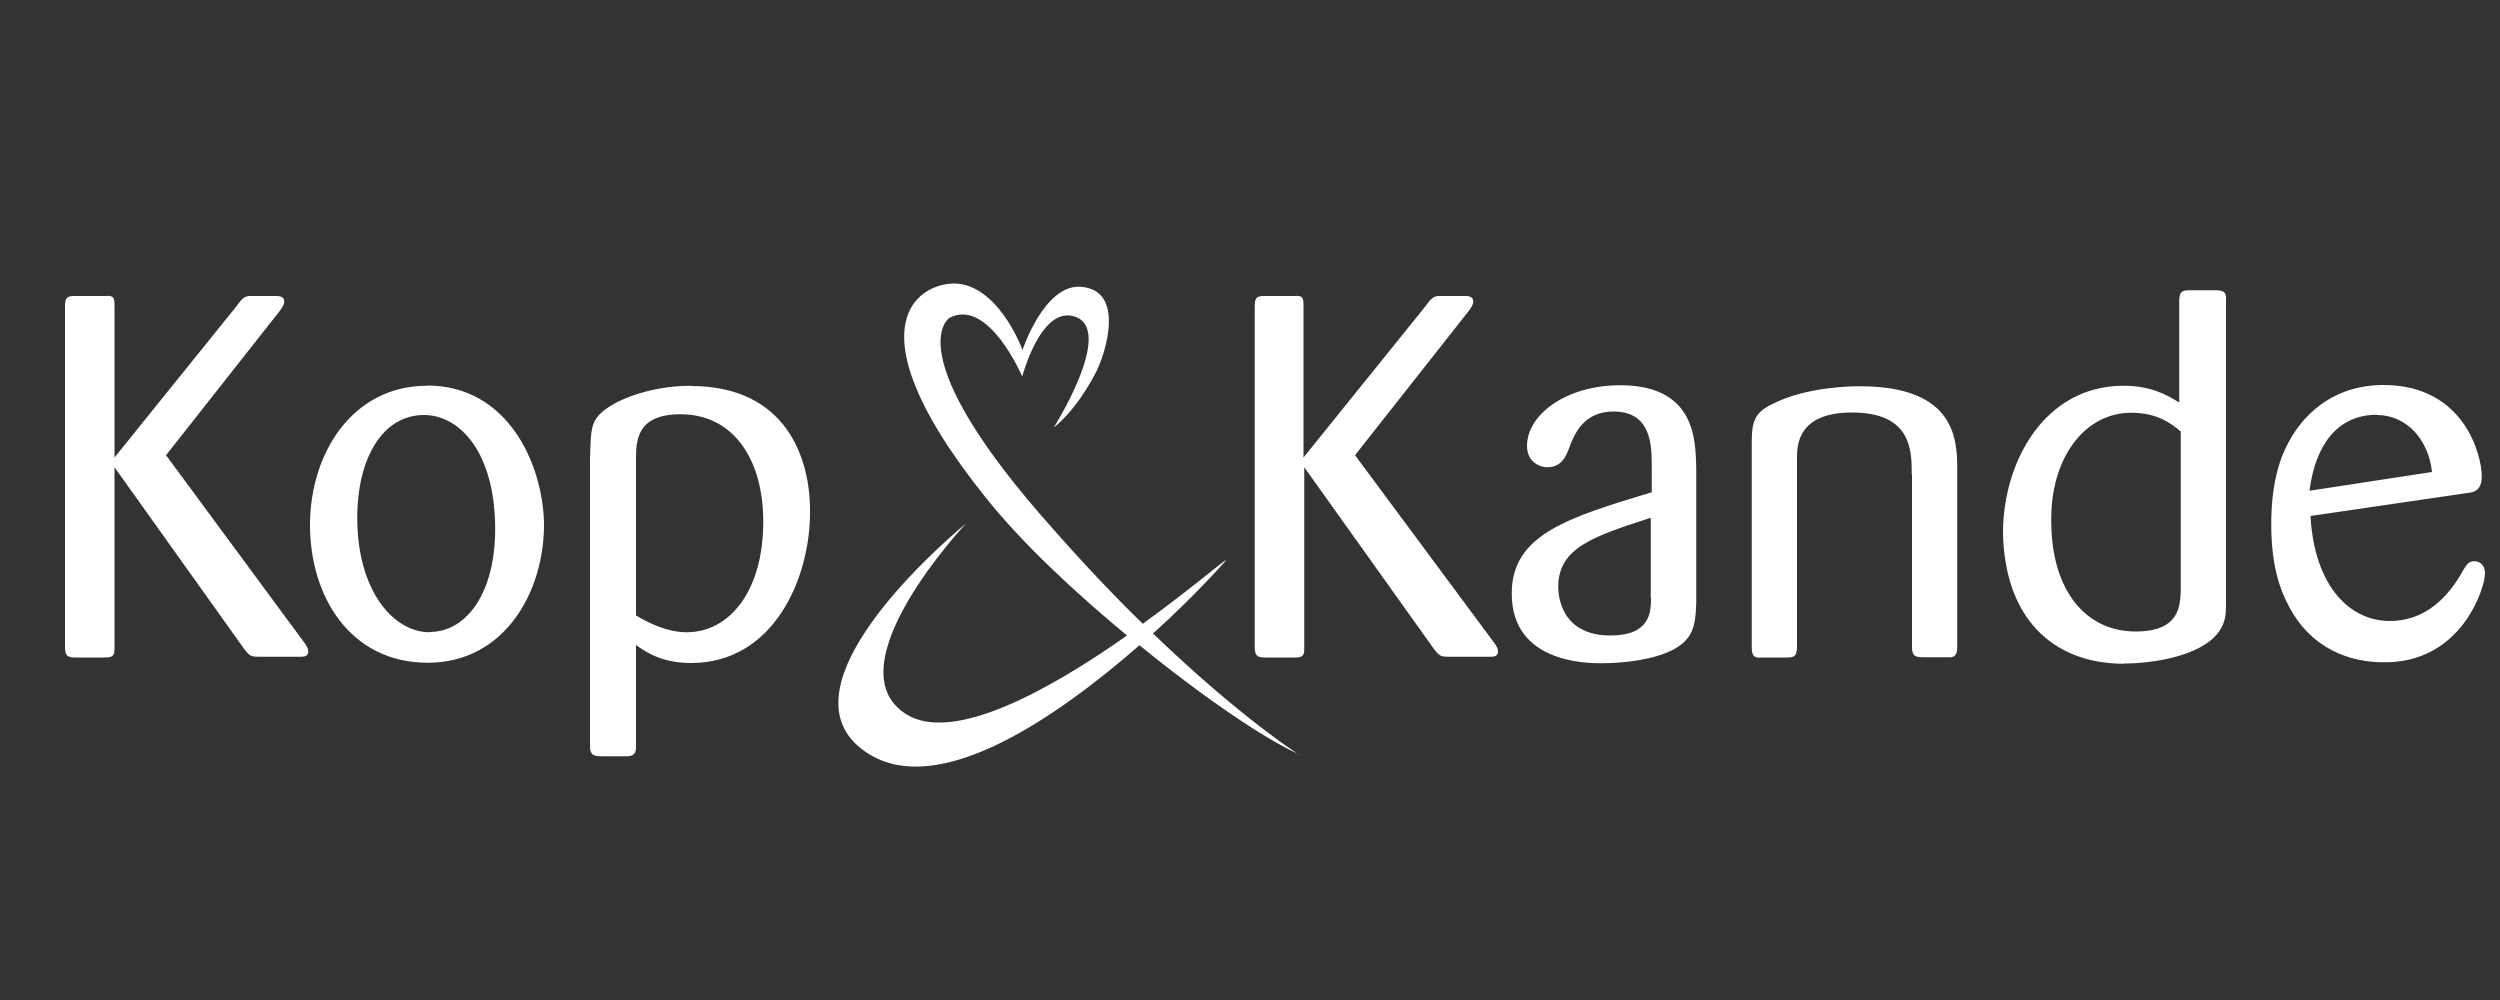 <?xml version="1.0" encoding="UTF-8"?>
<svg id="Laag_1" data-name="Laag 1" xmlns="http://www.w3.org/2000/svg" viewBox="0 0 100 40">
  <rect x="0" y="0" width="100" height="40" fill="#333333" stroke="none"/>
  <defs>
    <style>
      .cls-1 {
        isolation: isolate;
      }

      .cls-2 {
        fill: #fff;
      }
    </style>
  </defs>
  <g id="Shape_1" data-name="Shape 1" class="cls-1">
    <g id="Shape_1-2" data-name="Shape 1-2">
      <path class="cls-2" d="M51.97,30.19s-2.28-1.42-5.85-4.85c1.73-1.56,2.87-2.87,2.87-2.87l.06-.08c-.19.11-1.53,1.25-3.34,2.56-1.09-1.06-2.28-2.31-3.56-3.76-6.32-7.07-4.18-8.47-4.18-8.47,1.56-.84,2.92,2.34,2.92,2.34,0,0,.75-2.87,2.12-2.39,1.59.56-.86,4.43-.86,4.43,0,0,.86-.61,1.7-2.23.39-.78,1.17-3.29-.64-3.4-1.45-.08-2.31,2.53-2.31,2.53,0,0-.81-2.26-2.37-2.62-1.28-.31-5.07,1.09.92,8.55,1.45,1.81,3.54,3.76,5.63,5.49-3.01,2.12-6.93,4.34-8.83,3.15-3.01-1.89,2.39-7.63,2.39-7.63,0,0-7.99,6.49-3.98,9.16,2.87,1.92,7.66-1.45,10.92-4.29,2.56,2.09,5.07,3.79,6.4,4.37h-.01Z"/>
    </g>
  </g>
  <g id="Shape_1_copy" data-name="Shape 1 copy" class="cls-1">
    <g id="Shape_1_copy-2" data-name="Shape 1 copy-2">
      <path class="cls-2" d="M6.64,18.21l4.54-5.76c.14-.19.19-.28.19-.39,0-.17-.14-.22-.31-.22h-1.11c-.19.03-.28.11-.5.42l-4.87,6.04v-6.07c0-.33-.03-.42-.39-.39h-1.2c-.31,0-.39.06-.39.42v13.62c0,.36.11.42.42.42h1.17c.25,0,.39-.03.39-.31v-7.3l5.21,7.3c.22.28.28.28.64.28h1.62c.14,0,.28-.03.28-.22,0-.11-.06-.19-.11-.28l-5.57-7.55h-.01ZM17.08,15.43c-2.98,0-4.68,2.7-4.68,5.57s1.62,5.51,4.71,5.51,4.68-2.87,4.65-5.6c-.06-2.37-1.45-5.49-4.68-5.49h0ZM17.19,25.29c-1.48,0-2.9-1.7-2.9-4.57,0-2.42,1.03-4.12,2.67-4.12,1.36,0,2.73,1.36,2.84,4.2.11,2.81-1.09,4.48-2.62,4.48h.01ZM27.64,15.43c-1.75,0-3.37.67-3.79,1.31-.22.33-.22.67-.25,1.59v11.53c0,.33.14.39.45.39h1.03c.28,0,.36-.14.36-.36v-4.09c.39.28,1.03.72,2.2.72,3.34,0,4.76-3.43,4.76-6.01.03-2.2-.97-5.07-4.76-5.07h0ZM27.47,25.29c-.72,0-1.42-.31-2.03-.67v-6.21c0-.75,0-1.84,1.78-1.84,2.12,0,3.31,1.81,3.31,4.29,0,2.84-1.39,4.43-3.06,4.43ZM54.2,18.21l4.54-5.76c.14-.19.19-.28.19-.39,0-.17-.14-.22-.31-.22h-1.11c-.19.03-.28.11-.5.42l-4.87,6.04v-6.07c0-.33-.03-.42-.39-.39h-1.17c-.31,0-.39.06-.39.42v13.62c0,.36.11.42.42.42h1.17c.25,0,.39-.03.39-.31v-7.3l5.21,7.3c.22.28.28.28.64.28h1.62c.14,0,.28-.03.28-.22,0-.11-.06-.19-.11-.28l-5.6-7.55h0ZM60.47,23.75c0,2.78,3.04,2.78,3.59,2.78.89,0,2.12-.14,2.9-.56.75-.42.86-.92.89-1.84v-5.43c-.03-1.09-.03-3.29-3.04-3.29-2.2,0-3.73,1.2-3.73,2.42,0,.67.53.86.81.86.61,0,.78-.5.92-.89.17-.42.53-1.34,1.73-1.34,1.53,0,1.53,1.39,1.53,2.2v1.03c-3.29,1-5.6,1.67-5.6,4.04v.02ZM66.04,23.92c0,.56-.03,1.5-1.62,1.5-2.09,0-2.09-1.78-2.09-1.95,0-1.59,1.48-2.03,3.7-2.76v3.2h.01ZM76.48,18.99v6.88c0,.36.11.42.45.42h1.11c.22-.03.25-.22.25-.42v-7.05c0-1.2-.03-3.37-3.9-3.37-.22,0-2.14,0-3.51.72-.7.33-.81.72-.81,1.5v8.24c0,.33.11.42.39.39h1c.28,0,.42-.03.42-.42v-7.57c0-.5.03-1.81,2.2-1.81,2.39,0,2.39,1.53,2.39,2.48h.01ZM84.97,26.54c1.09,0,3.09-.28,3.79-1.28.28-.39.28-.75.28-1.14v-12.09c.03-.36-.11-.42-.42-.42h-1.06c-.33,0-.39.11-.39.45v4.04c-.53-.33-1.17-.67-2.23-.67-3.17,0-4.82,3.06-4.82,5.88.06,3.37,1.95,5.24,4.85,5.24h0ZM85.25,16.51c1.03,0,1.59.42,1.98.75v6.38c-.03.58-.03,1.62-1.81,1.62-1.95,0-3.37-1.59-3.37-4.43-.03-2.48,1.31-4.32,3.2-4.32ZM99.4,22.95c0-.42-.28-.5-.42-.5-.25,0-.31.11-.58.58-.67,1.11-1.59,1.81-2.81,1.81-1.56,0-3.01-1.34-3.17-4.2l6.27-.92c.25-.03.58-.08.58-.67,0-.84-.7-3.65-3.93-3.65-2.51,0-3.56,1.84-3.79,2.28-.42.75-.7,1.81-.7,3.29,0,.97.11,2.12.64,3.15.92,1.89,2.59,2.37,3.82,2.37,3.17.06,4.09-3.01,4.09-3.54ZM95.08,16.6c1.17,0,2.06.97,2.2,2.28l-4.9.75c.22-1.75,1.06-3.04,2.7-3.04h0Z"/>
    </g>
  </g>
</svg>